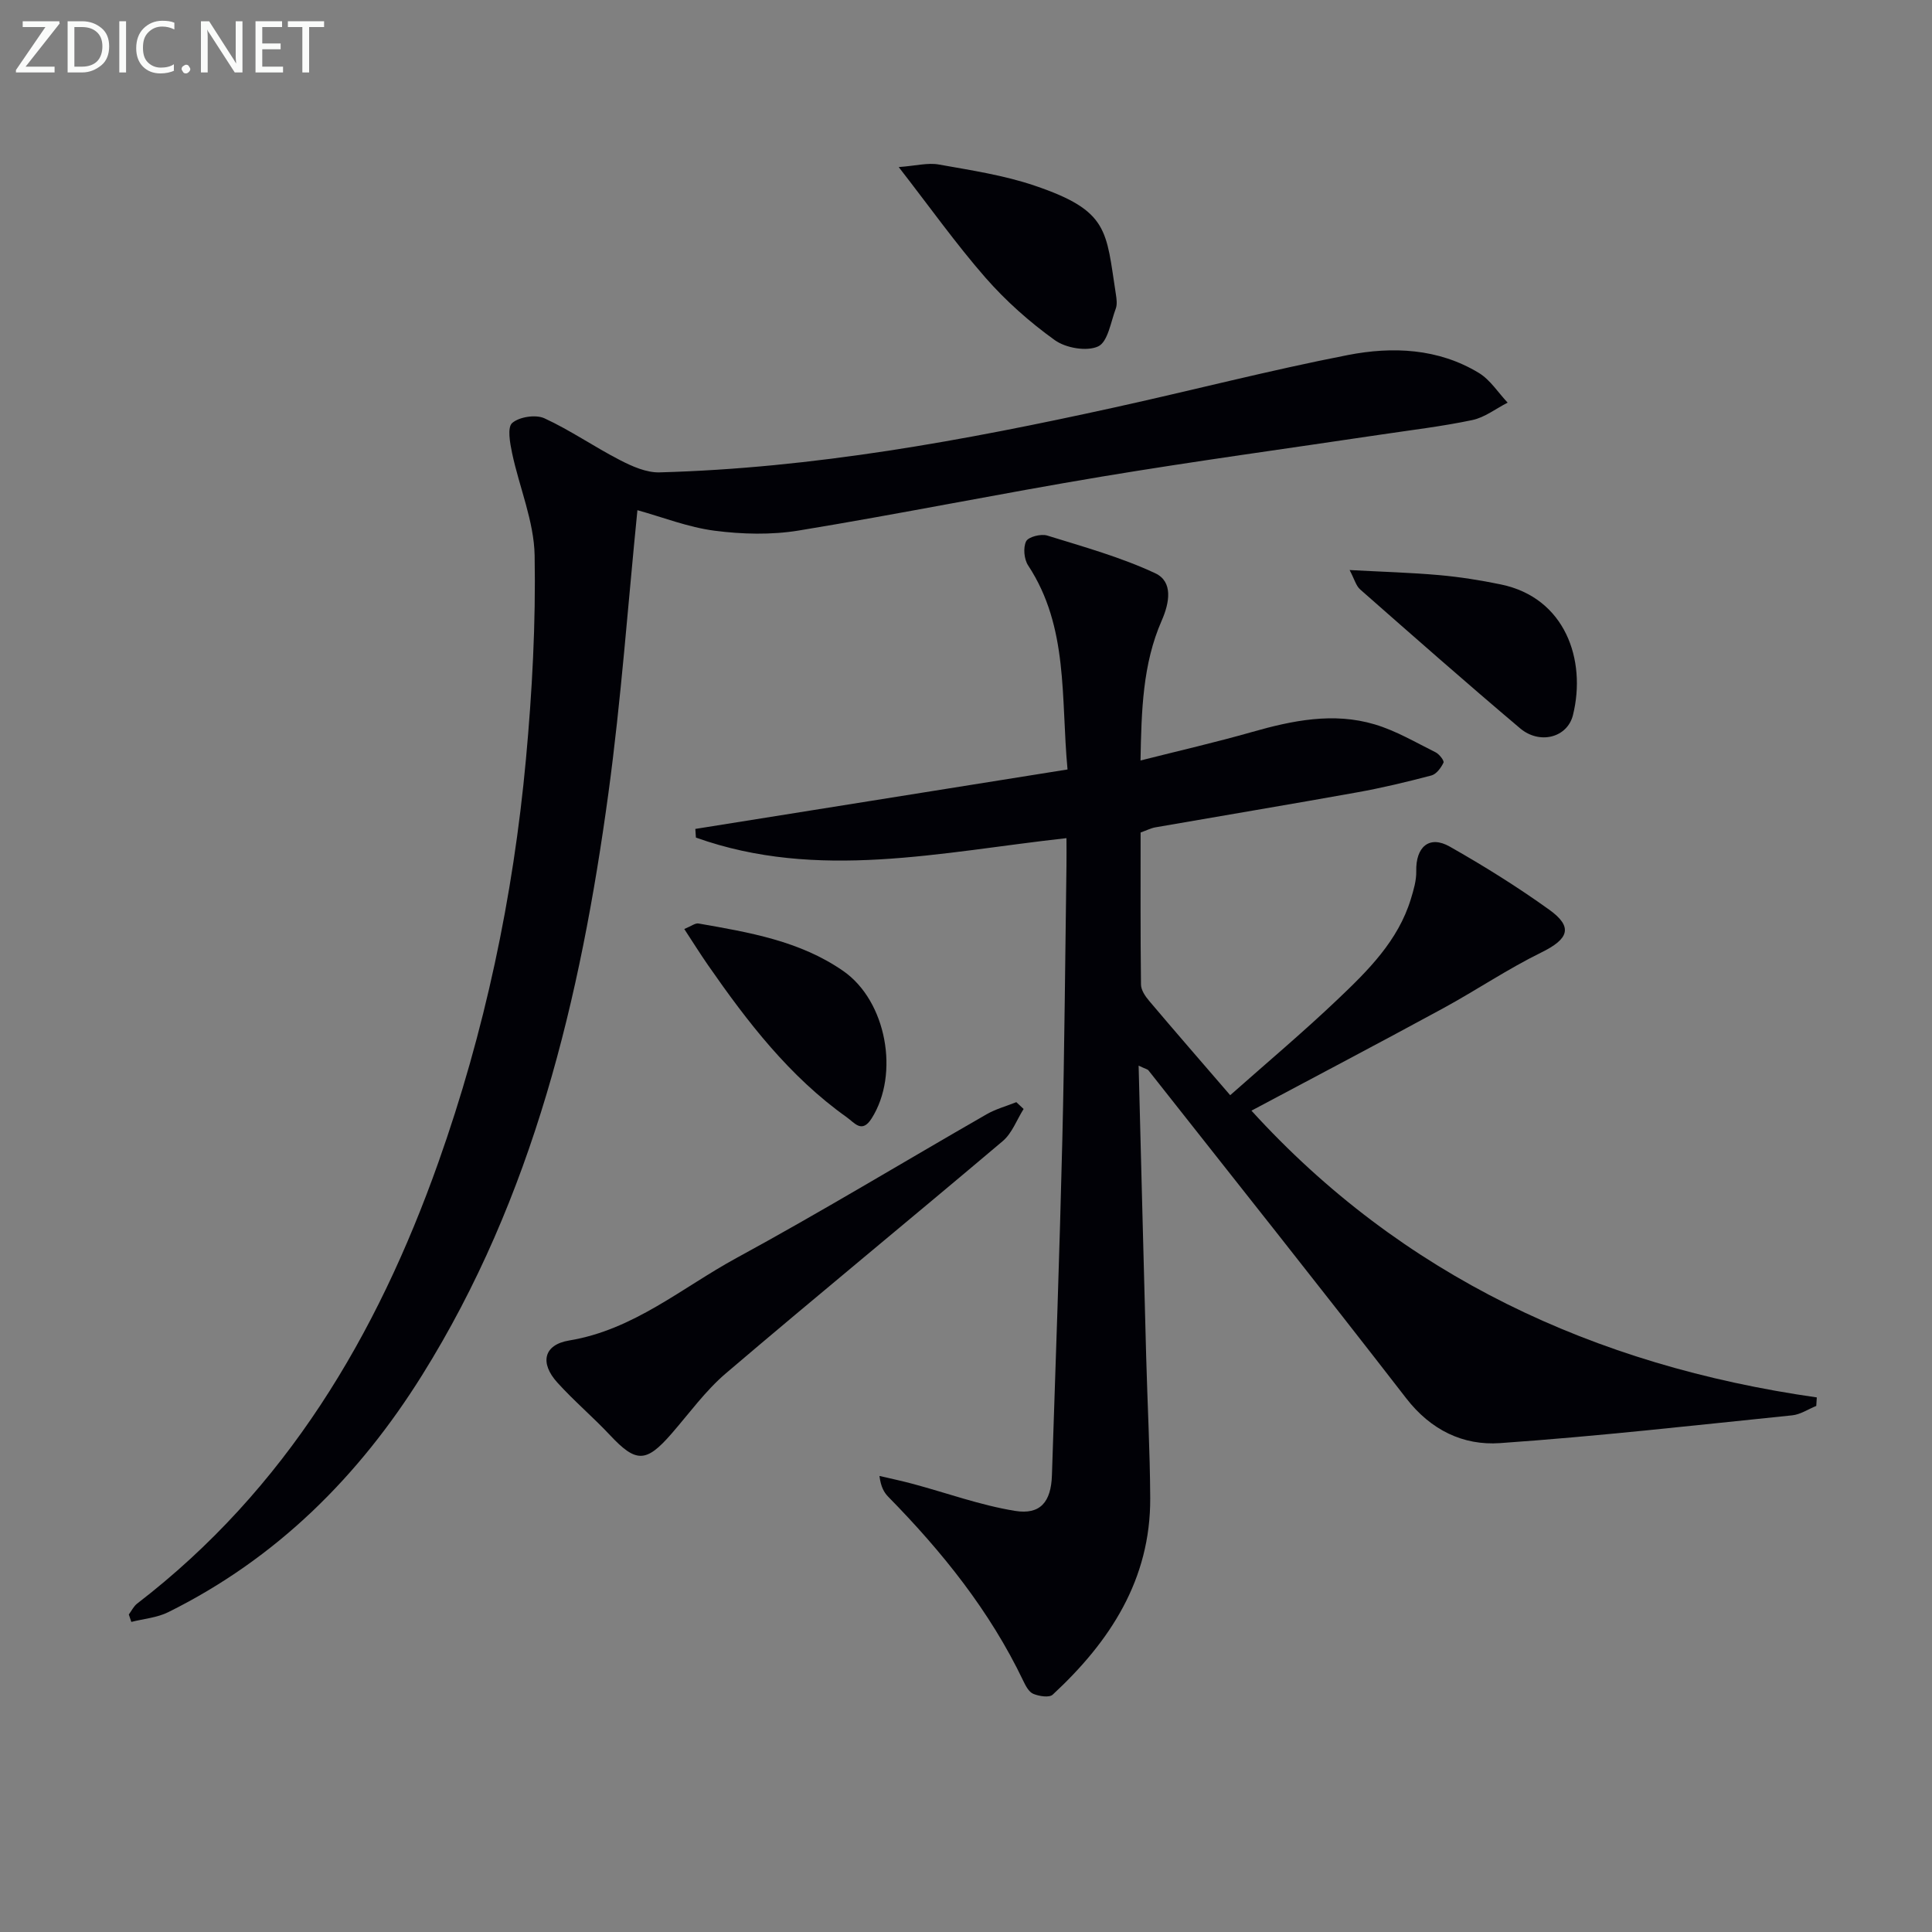 <svg enable-background="new 0 0 400 400" viewBox="0 0 400 400" xmlns="http://www.w3.org/2000/svg"><rect x="0" y="0" width="400" height="400" fill="#808080" stroke="none"/><path d="m235.74 220.63c.53 20.55 1.03 40.32 1.56 60.09.26 9.81.79 19.61.84 29.42.09 16.88-8.32 29.73-20.19 40.72-.72.67-2.82.33-4.02-.17-.92-.38-1.59-1.67-2.08-2.7-6.91-14.45-16.77-26.71-27.91-38.06-.89-.91-1.56-2.03-1.86-4.35 2.35.55 4.71 1.04 7.03 1.67 7 1.89 13.9 4.4 21.02 5.56 5.26.86 7.48-1.86 7.66-7.35.77-23.12 1.59-46.23 2.15-69.36.46-18.97.59-37.95.86-56.93.03-1.79 0-3.58 0-5.64-25.98 2.86-51.49 8.9-76.72-.12-.04-.6-.08-1.19-.12-1.79 25.54-4.08 51.08-8.16 77.06-12.31-1.4-14.89.26-29.45-8.16-42.25-.84-1.28-1.06-3.68-.41-4.99.47-.93 3.08-1.59 4.37-1.19 7.55 2.34 15.25 4.48 22.37 7.81 3.71 1.74 2.96 6.08 1.33 9.79-3.96 9.03-4.19 18.65-4.39 28.97 8.03-2.03 15.58-3.76 23.02-5.88 8.42-2.4 16.9-4.15 25.48-1.59 4.39 1.31 8.46 3.72 12.6 5.78.76.38 1.82 1.75 1.63 2.14-.51 1.06-1.47 2.38-2.5 2.65-5.12 1.35-10.29 2.59-15.5 3.52-13.86 2.49-27.76 4.8-41.64 7.22-.95.17-1.85.64-3.07 1.07 0 10.52-.05 21 .08 31.48.01 1.14.88 2.43 1.68 3.37 5.25 6.21 10.59 12.35 16.79 19.54 7.54-6.68 15.12-13.06 22.28-19.87 6.26-5.95 12.48-12.1 15.12-20.74.57-1.87 1.16-3.84 1.12-5.76-.12-5.05 2.7-7.51 6.94-5.1 7.07 4.01 14 8.33 20.6 13.07 5 3.59 4.01 6.07-1.63 8.84-6.99 3.43-13.5 7.84-20.35 11.57-13.07 7.11-26.24 14.03-39.68 21.19 31.03 34.09 70.86 52.79 117.05 59.37-.04.59-.08 1.17-.11 1.76-1.66.67-3.28 1.78-4.99 1.95-20.14 2.06-40.28 4.34-60.47 5.75-7.65.54-14.35-2.7-19.44-9.28-17.62-22.77-35.55-45.3-53.38-67.91-.15-.2-.54-.26-2.02-.96z" fill="#010106"/><path d="m131.97 105.63c-1.97 19.65-3.37 39.22-6.01 58.63-5.77 42.36-15.54 83.57-38.56 120.44-13.13 21.03-30.16 37.97-52.56 49.08-2.31 1.15-5.09 1.37-7.65 2.02-.17-.51-.35-1.03-.52-1.54.57-.76 1-1.69 1.72-2.25 30.78-23.65 49.64-55.47 62.38-91.38 9.59-27.02 15.49-54.92 18.12-83.44 1.29-14.01 2.05-28.14 1.8-42.19-.13-7.07-3.16-14.08-4.66-21.16-.44-2.09-1.04-5.36.02-6.27 1.47-1.27 4.86-1.79 6.66-.97 5.41 2.49 10.37 5.95 15.69 8.68 2.5 1.29 5.44 2.59 8.14 2.52 31.84-.87 63.01-6.59 94.01-13.4 16.2-3.56 32.28-7.73 48.55-10.9 9.21-1.79 18.67-1.39 27.08 3.71 2.36 1.43 3.99 4.07 5.96 6.15-2.43 1.24-4.74 3.07-7.32 3.61-6.32 1.33-12.75 2.08-19.15 3.04-19.19 2.87-38.43 5.48-57.58 8.67-20.95 3.49-41.77 7.72-62.72 11.16-5.67.93-11.69.78-17.41.04-5.5-.71-10.81-2.82-15.99-4.25z" fill="#010106"/><path d="m211.93 229.6c-1.42 2.24-2.39 5.01-4.31 6.64-19.04 16.1-38.34 31.91-57.32 48.08-4.25 3.62-7.61 8.31-11.31 12.56-5.23 6-7.31 5.99-12.67.28-3.52-3.76-7.49-7.11-10.94-10.93-3.66-4.05-2.83-7.83 2.48-8.7 13.35-2.21 23.33-10.93 34.59-17.06 17.5-9.52 34.55-19.86 51.83-29.78 1.9-1.09 4.09-1.68 6.14-2.5.5.47 1 .94 1.51 1.41z" fill="#010106"/><path d="m186.07 34.59c3.59-.27 6.04-.94 8.3-.53 6.66 1.19 13.45 2.21 19.82 4.37 15.46 5.23 14.78 9.27 16.84 22.49.15.97.3 2.09-.02 2.97-1.04 2.78-1.64 6.9-3.65 7.83-2.36 1.09-6.7.34-8.98-1.3-5.21-3.74-10.13-8.11-14.36-12.94-6.07-6.95-11.44-14.51-17.95-22.89z" fill="#010106"/><path d="m141.67 192.34c1.45-.59 2.27-1.26 2.95-1.14 10.46 1.83 20.99 3.6 29.96 9.83 8.96 6.22 11.71 21.34 5.88 30.53-2.02 3.18-3.5.92-5.17-.26-11.84-8.42-20.54-19.72-28.71-31.49-1.6-2.3-3.08-4.68-4.91-7.47z" fill="#010106"/><path d="m279.42 118.02c6.8.37 12.69.53 18.54 1.05 4.28.38 8.56 1.06 12.77 1.93 13.35 2.75 17.75 15.66 14.94 27.03-1.16 4.72-6.92 6.17-10.95 2.76-11.16-9.43-22.13-19.09-33.1-28.74-.87-.75-1.19-2.12-2.2-4.03z" fill="#010106"/><g fill="#fafbfa"><path d="m12.4 4.8-7.1 9h6v1.2h-8v-.5l6.1-8.9h-4.7v-1.2h7.6v.4z"/><path d="m14 14v-9.6h3c1.6 0 2.9.5 4 1.4s1.6 2.2 1.6 3.8-.5 3-1.6 3.9-2.4 1.5-4 1.5h-3zm1.4-8.4v8.2h1.6c1.3 0 2.4-.4 3.1-1.1s1.1-1.8 1.1-3.1-.4-2.3-1.2-3-1.8-1-3.1-1z"/><path d="m26.1 4.4v10.6h-1.4v-10.6z"/><path d="m36.1 14.6c-.8.4-1.8.6-2.9.6-1.5 0-2.7-.5-3.6-1.4s-1.4-2.2-1.4-3.8c0-1.7.5-3.1 1.5-4.1s2.3-1.6 3.9-1.6c1 0 1.8.1 2.5.4v1.4c-.8-.4-1.6-.6-2.5-.6-1.2 0-2.1.4-2.9 1.2s-1.1 1.8-1.1 3.2c0 1.3.3 2.3 1 3s1.6 1.1 2.7 1.1c1 0 2-.2 2.7-.7v1.3z"/><path d="m37.6 14.3c0-.2.1-.5.3-.6s.4-.3.6-.3c.3 0 .5.1.6.3s.3.4.3.6-.1.4-.3.6-.4.3-.6.3c-.3 0-.5-.1-.6-.3s-.3-.4-.3-.6z"/><path d="m50.2 15h-1.6l-5.3-8.2c-.2-.2-.3-.5-.4-.7 0 .2.1.7.1 1.5v7.4h-1.4v-10.6h1.7l5.2 8.1c.2.4.4.6.4.7 0-.3-.1-.8-.1-1.5v-7.3h1.4z"/><path d="m58.6 15h-5.7v-10.6h5.5v1.2h-4.1v3.4h3.8v1.2h-3.8v3.6h4.3z"/><path d="m67.1 5.6h-3.1v9.4h-1.4v-9.4h-3v-1.2h7.5z"/></g></svg>
